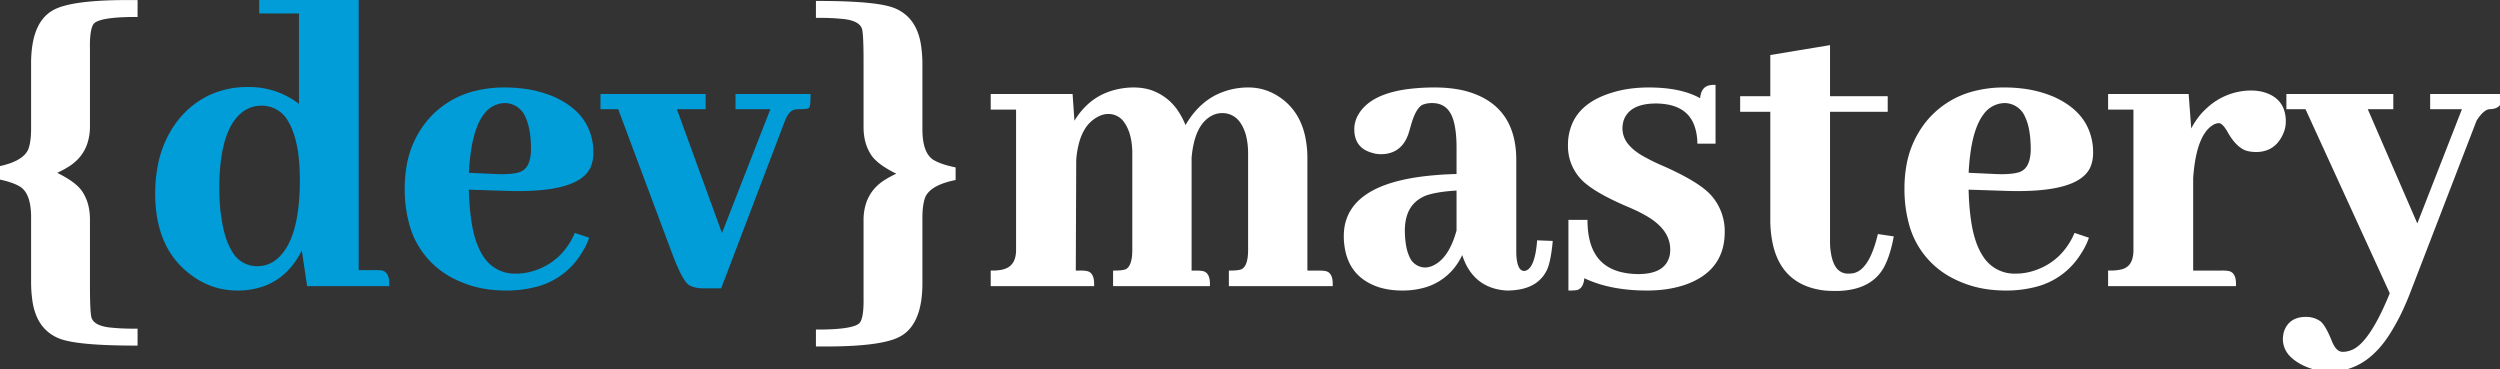 <svg width="558.691" height="82.52" viewBox="0 0 558.691 82.52" xmlns="http://www.w3.org/2000/svg">
    <rect x="0" y="0" width="558.691" height="82.52" fill="#333333" stroke="none"/>
    <g id="svgGroup" stroke-linecap="round" fill-rule="evenodd" font-size="9pt" stroke="#000" stroke-width="0.25mm" fill="#000"
       style="stroke:#000;stroke-width:0.25mm;fill:#000">
        <path stroke="white" fill="white" d="M 19.629 49.023 L 19.629 63.77 A 161.478 161.478 0 0 0 19.643 65.965 Q 19.699 70.077 19.985 71.084 A 1.583 1.583 0 0 0 20.02 71.191 Q 20.718 73.2 24.386 73.647 A 16.284 16.284 0 0 0 25.293 73.73 Q 27.246 73.926 30.273 73.926 L 30.273 76.758 Q 18.995 76.758 14.564 75.58 A 10.435 10.435 0 0 1 13.379 75.195 Q 8.301 73.145 7.617 66.406 A 25.449 25.449 0 0 1 7.441 64.165 A 30.035 30.035 0 0 1 7.422 63.086 L 7.422 48.535 Q 7.422 43.164 4.883 41.406 Q 3.293 40.378 0.271 39.707 A 29.876 29.876 0 0 0 0 39.648 L 0 37.598 A 19.461 19.461 0 0 0 2.403 36.933 Q 4.978 36.022 6.148 34.555 A 4.473 4.473 0 0 0 6.738 33.594 A 8.308 8.308 0 0 0 7.126 32.232 Q 7.403 30.862 7.421 28.974 A 27.781 27.781 0 0 0 7.422 28.711 L 7.422 14.16 A 25.978 25.978 0 0 1 7.691 10.264 Q 8.414 5.517 11.078 3.372 A 7.227 7.227 0 0 1 12.012 2.734 A 10.519 10.519 0 0 1 14.368 1.788 Q 18.652 0.562 27.441 0.488 L 30.273 0.488 L 30.273 3.32 A 64.805 64.805 0 0 0 27.497 3.375 Q 21.973 3.613 20.703 4.883 A 2.426 2.426 0 0 0 20.205 5.681 Q 19.572 7.212 19.626 10.751 A 39.033 39.033 0 0 0 19.629 10.938 L 19.629 13.477 L 19.629 28.223 A 11.507 11.507 0 0 1 19.04 32.004 Q 17.961 35.124 14.901 36.962 A 12.247 12.247 0 0 1 14.648 37.109 A 11.466 11.466 0 0 1 14.139 37.407 Q 13.4 37.817 12.207 38.379 L 12.207 38.867 A 29.124 29.124 0 0 1 14.373 40.009 Q 16.43 41.215 17.501 42.422 A 5.874 5.874 0 0 1 18.066 43.164 A 9.753 9.753 0 0 1 19.444 46.789 A 13.007 13.007 0 0 1 19.629 49.023 Z" id="0" vector-effect="non-scaling-stroke"/>
        <path stroke="#009dd8" fill="#009dd8" d="M 67.676 54.297 L 69.043 63.477 L 86.523 63.477 A 6.55 6.55 0 0 0 86.475 62.645 Q 86.285 61.171 85.352 60.938 Q 84.863 60.84 84.18 60.84 L 79.688 60.84 L 79.688 0 L 58.398 0 L 58.398 2.539 L 67.285 2.539 L 67.285 24.219 A 17.592 17.592 0 0 0 55.587 19.923 A 22.227 22.227 0 0 0 55.371 19.922 A 19.565 19.565 0 0 0 47.067 21.649 A 19.309 19.309 0 0 0 40.234 27.051 A 23.251 23.251 0 0 0 35.677 37.346 A 32.172 32.172 0 0 0 35.156 43.262 Q 35.156 55.371 43.066 61.133 Q 47.559 64.453 53.027 64.453 A 16.765 16.765 0 0 0 58.95 63.457 Q 63.207 61.861 65.912 57.71 A 19.059 19.059 0 0 0 66.504 56.738 Q 67.188 55.566 67.676 54.297 Z M 48.851 36.171 A 50.985 50.985 0 0 0 48.535 42.09 A 49.478 49.478 0 0 0 48.642 45.419 A 37.152 37.152 0 0 0 49.023 48.828 A 37.29 37.29 0 0 0 49.034 48.9 Q 49.749 53.632 51.406 56.34 A 6.846 6.846 0 0 0 57.52 59.961 A 7.171 7.171 0 0 0 61.328 58.887 Q 66.087 55.79 67.165 46.326 A 54.066 54.066 0 0 0 67.48 40.234 A 52.833 52.833 0 0 0 67.426 37.799 A 44.343 44.343 0 0 0 67.09 33.984 A 27.126 27.126 0 0 0 66.339 30.504 Q 65.749 28.483 64.884 27.016 A 7.158 7.158 0 0 0 58.398 23.145 Q 56.445 23.145 54.688 24.121 Q 49.929 26.991 48.851 36.171 Z" id="1" vector-effect="non-scaling-stroke"/>
        <path stroke="#009dd8" fill="#009dd8" d="M 131.055 53.418 L 128.711 52.637 A 15.936 15.936 0 0 1 125.262 57.578 A 14.647 14.647 0 0 1 120.117 60.742 Q 117.773 61.621 115.332 61.621 A 8.743 8.743 0 0 1 107.607 57.533 Q 106.081 55.24 105.273 51.66 Q 104.536 48.216 104.348 43.671 A 74.325 74.325 0 0 1 104.297 41.895 L 113.281 42.188 Q 128.812 42.67 131.479 37.34 A 5.03 5.03 0 0 0 131.543 37.207 A 7.288 7.288 0 0 0 132.092 34.991 A 8.829 8.829 0 0 0 132.129 34.18 A 12.489 12.489 0 0 0 130.617 27.975 Q 128.545 24.272 123.633 22.07 A 25.17 25.17 0 0 0 116.893 20.273 A 32.149 32.149 0 0 0 112.793 20.02 A 25.928 25.928 0 0 0 105.347 21.033 A 19.561 19.561 0 0 0 95.605 27.539 A 21.151 21.151 0 0 0 91.249 37.672 A 28.494 28.494 0 0 0 90.918 42.09 A 29.149 29.149 0 0 0 91.844 49.695 A 18.597 18.597 0 0 0 101.562 61.816 A 23.501 23.501 0 0 0 109.949 64.288 A 29.207 29.207 0 0 0 113.086 64.453 A 25.474 25.474 0 0 0 119.45 63.71 A 16.094 16.094 0 0 0 129.492 56.445 A 14.871 14.871 0 0 0 131.036 53.467 A 13.946 13.946 0 0 0 131.055 53.418 Z M 110.547 39.355 L 104.297 39.063 A 50.992 50.992 0 0 1 104.804 33.543 Q 105.648 28.014 107.739 25.266 A 6.409 6.409 0 0 1 112.793 22.559 A 5.462 5.462 0 0 1 117.834 25.93 Q 118.971 28.289 119.12 32.296 A 32.74 32.74 0 0 1 119.141 33.203 A 11.746 11.746 0 0 1 118.993 35.147 Q 118.826 36.139 118.469 36.889 A 3.763 3.763 0 0 1 116.406 38.867 A 7.817 7.817 0 0 1 115.222 39.17 Q 113.684 39.449 111.391 39.388 A 35.97 35.97 0 0 1 110.547 39.355 Z" id="2" vector-effect="non-scaling-stroke"/>
        <path stroke="#009dd8" fill="#009dd8" d="M 150.586 23.926 L 157.227 23.926 L 157.227 21.484 L 134.668 21.484 L 134.668 23.926 L 138.477 23.926 L 150.781 56.836 Q 152.518 61.335 153.68 62.772 A 2.622 2.622 0 0 0 154.199 63.281 A 3.714 3.714 0 0 0 155.139 63.697 Q 156.04 63.965 157.324 63.965 L 160.84 63.965 L 175 26.758 A 7.978 7.978 0 0 1 175.521 25.679 Q 176.261 24.42 177.256 24.096 A 2.258 2.258 0 0 1 177.539 24.023 A 7.117 7.117 0 0 1 178.711 23.926 A 19.333 19.333 0 0 0 179.246 23.919 Q 180.214 23.892 180.433 23.758 A 0.194 0.194 0 0 0 180.469 23.73 A 2.449 2.449 0 0 0 180.552 23.384 Q 180.653 22.804 180.663 21.722 A 26.26 26.26 0 0 0 180.664 21.484 L 164.844 21.484 L 164.844 23.926 L 172.852 23.926 L 161.328 53.418 L 150.586 23.926 Z" id="3" vector-effect="non-scaling-stroke"/>
        <path stroke="white" fill="white" d="M 193.457 28.418 L 193.457 13.672 A 161.478 161.478 0 0 0 193.443 11.477 Q 193.387 7.365 193.101 6.358 A 1.583 1.583 0 0 0 193.066 6.25 Q 192.368 4.241 188.7 3.795 A 16.284 16.284 0 0 0 187.793 3.711 Q 185.84 3.516 182.813 3.516 L 182.813 0.684 Q 194.091 0.684 198.522 1.862 A 10.435 10.435 0 0 1 199.707 2.246 Q 204.785 4.297 205.469 11.035 A 25.449 25.449 0 0 1 205.645 13.276 A 30.035 30.035 0 0 1 205.664 14.355 L 205.664 28.906 Q 205.664 34.277 208.203 36.035 Q 209.793 37.064 212.815 37.734 A 29.876 29.876 0 0 0 213.086 37.793 L 213.086 39.844 A 19.461 19.461 0 0 0 210.683 40.509 Q 208.108 41.419 206.938 42.886 A 4.473 4.473 0 0 0 206.348 43.848 A 8.308 8.308 0 0 0 205.96 45.209 Q 205.683 46.579 205.665 48.468 A 27.781 27.781 0 0 0 205.664 48.73 L 205.664 63.281 A 25.978 25.978 0 0 1 205.395 67.178 Q 204.672 71.924 202.008 74.069 A 7.227 7.227 0 0 1 201.074 74.707 A 10.519 10.519 0 0 1 198.718 75.653 Q 194.434 76.88 185.645 76.953 L 182.813 76.953 L 182.813 74.121 A 64.805 64.805 0 0 0 185.589 74.066 Q 191.113 73.828 192.383 72.559 A 2.426 2.426 0 0 0 192.881 71.761 Q 193.514 70.23 193.46 66.69 A 39.033 39.033 0 0 0 193.457 66.504 L 193.457 63.965 L 193.457 49.219 A 11.507 11.507 0 0 1 194.046 45.437 Q 195.125 42.317 198.185 40.479 A 12.247 12.247 0 0 1 198.438 40.332 A 11.466 11.466 0 0 1 198.946 40.034 Q 199.686 39.624 200.879 39.063 L 200.879 38.574 A 29.124 29.124 0 0 1 198.713 37.433 Q 196.656 36.226 195.585 35.019 A 5.874 5.874 0 0 1 195.02 34.277 A 9.753 9.753 0 0 1 193.642 30.652 A 13.007 13.007 0 0 1 193.457 28.418 Z" id="4" vector-effect="non-scaling-stroke"/>
        <path stroke="white" fill="white" d="M 241.699 60.938 L 239.941 60.938 L 240.039 35.742 A 21.566 21.566 0 0 1 240.601 32.121 Q 241.072 30.249 241.885 28.847 A 7.97 7.97 0 0 1 245.117 25.684 A 5.883 5.883 0 0 1 246.465 25.151 A 4.847 4.847 0 0 1 247.656 25 A 4.688 4.688 0 0 1 251.651 27.117 Q 252.213 27.903 252.641 28.98 A 12.408 12.408 0 0 1 252.832 29.492 A 14.353 14.353 0 0 1 253.411 32.292 A 18.296 18.296 0 0 1 253.516 34.277 L 253.516 55.859 A 13.217 13.217 0 0 1 253.43 57.431 Q 253.235 59.049 252.597 59.898 A 2.26 2.26 0 0 1 251.66 60.645 A 4.644 4.644 0 0 1 251.01 60.805 Q 250.269 60.938 249.219 60.938 L 249.219 63.477 L 269.922 63.477 A 5.981 5.981 0 0 0 269.87 62.656 Q 269.746 61.763 269.321 61.357 A 1.208 1.208 0 0 0 268.652 61.035 A 7.117 7.117 0 0 0 267.48 60.938 L 265.82 60.938 L 265.82 35.938 L 265.82 35.254 A 23.253 23.253 0 0 1 266.355 31.792 Q 267.58 26.691 271.094 25.195 A 5.373 5.373 0 0 1 272.559 24.829 A 4.904 4.904 0 0 1 273.047 24.805 A 5.213 5.213 0 0 1 277.528 27.092 Q 278.305 28.18 278.809 29.785 A 15.206 15.206 0 0 1 279.325 32.645 A 18.768 18.768 0 0 1 279.395 34.277 L 279.395 55.859 A 13.217 13.217 0 0 1 279.309 57.431 Q 279.114 59.049 278.476 59.898 A 2.26 2.26 0 0 1 277.539 60.645 A 4.644 4.644 0 0 1 276.889 60.805 Q 276.147 60.938 275.098 60.938 L 275.098 63.477 L 297.363 63.477 A 5.981 5.981 0 0 0 297.312 62.656 Q 297.188 61.763 296.762 61.357 A 1.208 1.208 0 0 0 296.094 61.035 A 7.117 7.117 0 0 0 294.922 60.938 L 291.699 60.938 L 291.699 35.449 A 22.505 22.505 0 0 0 291.154 30.319 Q 289.84 24.706 285.352 21.875 Q 282.422 20.02 279.004 20.02 A 15.706 15.706 0 0 0 271.863 21.684 Q 268.572 23.382 266.214 26.812 A 22.002 22.002 0 0 0 264.844 29.102 A 16.637 16.637 0 0 0 262.917 25.109 A 11.362 11.362 0 0 0 256.543 20.41 Q 254.98 20.02 253.418 20.02 A 16.195 16.195 0 0 0 247.222 21.222 Q 242.466 23.235 239.746 28.613 L 239.258 21.484 L 221.875 21.484 L 221.875 24.023 L 227.539 24.023 L 227.539 55.859 A 7.073 7.073 0 0 1 227.308 57.745 Q 226.708 59.913 224.544 60.591 A 6.564 6.564 0 0 1 223.34 60.84 A 9.675 9.675 0 0 1 222.447 60.924 A 11.652 11.652 0 0 1 221.875 60.937 L 221.875 63.477 L 244.043 63.477 A 5.981 5.981 0 0 0 243.992 62.656 Q 243.867 61.763 243.442 61.357 A 1.208 1.208 0 0 0 242.773 61.035 A 4.931 4.931 0 0 0 242.193 60.956 A 6.304 6.304 0 0 0 241.699 60.937 Z" id="5" vector-effect="non-scaling-stroke"/>
        <path stroke="white" fill="white" d="M 346.484 54.297 L 343.945 54.199 A 24.635 24.635 0 0 1 343.648 56.487 Q 342.83 60.956 340.527 61.035 A 1.824 1.824 0 0 1 339.063 60.013 Q 338.573 59.142 338.434 57.536 A 16.124 16.124 0 0 1 338.379 56.152 L 338.379 35.742 Q 338.379 23.535 327.051 20.703 Q 324.121 20.02 320.703 20.02 A 47.19 47.19 0 0 0 315.191 20.315 Q 306.647 21.325 304.004 25.781 Q 303.125 27.246 303.125 28.906 A 6.029 6.029 0 0 0 303.395 30.777 Q 304.113 32.982 306.738 33.691 A 5.827 5.827 0 0 0 308.586 33.984 A 6.611 6.611 0 0 0 308.594 33.984 Q 312.12 33.984 313.718 31.092 A 8.198 8.198 0 0 0 314.258 29.883 A 19.316 19.316 0 0 0 314.368 29.541 Q 314.551 28.955 314.844 27.93 Q 315.635 25.051 316.745 23.764 A 3.367 3.367 0 0 1 317.578 23.047 A 5.407 5.407 0 0 1 319.114 22.616 A 6.888 6.888 0 0 1 320.02 22.559 Q 324.609 22.559 325.586 28.125 Q 325.977 30.176 325.977 33.008 L 325.977 39.355 A 73.907 73.907 0 0 0 317.464 39.968 Q 300.861 42.236 300.781 52.637 A 14.976 14.976 0 0 0 301.351 56.923 Q 302.769 61.679 307.722 63.535 A 14.782 14.782 0 0 0 308.398 63.77 A 15.642 15.642 0 0 0 311.377 64.355 A 19.808 19.808 0 0 0 313.379 64.453 A 17.318 17.318 0 0 0 318.353 63.78 A 12.535 12.535 0 0 0 325.586 58.203 A 14.016 14.016 0 0 0 326.855 55.566 Q 328.806 63.555 335.97 64.387 A 14.145 14.145 0 0 0 336.719 64.453 A 14.893 14.893 0 0 0 339.902 64.14 Q 341.745 63.735 343.047 62.81 A 6.93 6.93 0 0 0 345.605 59.277 Q 346.191 57.324 346.484 54.297 Z M 325.977 42.09 L 325.977 51.563 Q 324.151 58.289 320.15 59.91 A 6.719 6.719 0 0 1 320.02 59.961 Q 319.141 60.254 318.457 60.254 A 4.321 4.321 0 0 1 314.512 57.483 Q 313.619 55.559 313.495 52.3 A 27.721 27.721 0 0 1 313.477 51.563 Q 313.477 45.264 318.513 43.255 A 10.254 10.254 0 0 1 318.75 43.164 A 20.05 20.05 0 0 1 321.094 42.601 Q 322.295 42.382 323.69 42.248 A 44.465 44.465 0 0 1 325.977 42.09 Z" id="6" vector-effect="non-scaling-stroke"/>
        <path stroke="white" fill="white" d="M 382.91 19.434 L 382.91 31.641 L 379.785 31.641 A 12.338 12.338 0 0 0 379.094 27.905 Q 377.184 22.731 370.117 22.656 Q 366.933 22.656 364.99 23.721 A 5.44 5.44 0 0 0 362.402 26.758 Q 362.109 27.734 362.109 28.711 A 6.028 6.028 0 0 0 363.667 32.704 Q 365.131 34.421 367.969 35.84 A 15.157 15.157 0 0 0 368.652 36.212 Q 369.44 36.618 370.624 37.148 A 86.033 86.033 0 0 0 371.875 37.695 A 71.889 71.889 0 0 1 375.366 39.368 Q 380.127 41.821 382.031 43.945 A 11.556 11.556 0 0 1 384.961 51.855 Q 384.961 60.352 376.172 63.281 A 23.654 23.654 0 0 1 371.571 64.26 A 30.648 30.648 0 0 1 368.066 64.453 Q 360.644 64.453 355.261 62.195 A 22.836 22.836 0 0 1 353.613 61.426 A 7.784 7.784 0 0 1 353.561 62.369 Q 353.355 64.044 352.344 64.355 Q 351.758 64.453 350.977 64.453 L 350.977 49.609 L 354.297 49.609 Q 354.453 59.214 361.914 61.201 A 16.882 16.882 0 0 0 366.113 61.719 Q 372.656 61.719 373.633 57.031 A 10.042 10.042 0 0 0 373.712 56.293 A 7.843 7.843 0 0 0 373.73 55.762 Q 373.73 51.436 369.015 48.362 A 19.954 19.954 0 0 0 367.48 47.461 A 18.036 18.036 0 0 0 366.693 47.04 Q 365.785 46.579 364.445 45.992 A 92.402 92.402 0 0 0 363.086 45.41 Q 357.452 42.931 354.765 40.741 A 10.543 10.543 0 0 1 353.418 39.453 A 10.243 10.243 0 0 1 350.879 32.52 A 11.43 11.43 0 0 1 352.026 27.297 Q 354.107 23.177 359.961 21.289 A 24.503 24.503 0 0 1 365.031 20.202 A 31.203 31.203 0 0 1 368.457 20.02 Q 373.456 20.02 377.025 21.197 A 14.901 14.901 0 0 1 380.371 22.754 Q 380.371 20.575 381.344 19.854 A 1.793 1.793 0 0 1 382.129 19.531 Q 382.52 19.434 382.91 19.434 Z" id="7" vector-effect="non-scaling-stroke"/>
        <path stroke="white" fill="white" d="M 389.355 21.973 L 389.355 24.512 L 396.094 24.512 L 396.094 48.926 A 25.309 25.309 0 0 0 396.675 54.597 Q 398.485 62.446 405.937 64.136 A 17.814 17.814 0 0 0 407.813 64.453 Q 408.984 64.551 410.156 64.551 A 17.999 17.999 0 0 0 413.918 64.186 Q 418.45 63.216 420.508 59.668 A 15.426 15.426 0 0 0 421.487 57.522 Q 422.18 55.663 422.656 53.223 L 420.02 52.832 Q 418.673 58.284 416.446 60.349 A 4.541 4.541 0 0 1 414.258 61.523 A 7.117 7.117 0 0 1 413.086 61.621 A 3.694 3.694 0 0 1 409.738 59.741 Q 408.997 58.532 408.691 56.543 A 14.647 14.647 0 0 1 408.499 54.417 A 16.27 16.27 0 0 1 408.496 54.102 L 408.496 24.512 L 421.387 24.512 L 421.387 21.973 L 408.496 21.973 L 408.496 10.645 L 396.094 12.695 L 396.094 21.973 L 389.355 21.973 Z" id="8" vector-effect="non-scaling-stroke"/>
        <path stroke="white" fill="white" d="M 466.211 53.418 L 463.867 52.637 A 15.936 15.936 0 0 1 460.419 57.578 A 14.647 14.647 0 0 1 455.273 60.742 Q 452.93 61.621 450.488 61.621 A 8.743 8.743 0 0 1 442.763 57.533 Q 441.237 55.24 440.43 51.66 Q 439.692 48.216 439.505 43.671 A 74.325 74.325 0 0 1 439.453 41.895 L 448.438 42.188 Q 463.968 42.67 466.635 37.34 A 5.03 5.03 0 0 0 466.699 37.207 A 7.288 7.288 0 0 0 467.249 34.991 A 8.829 8.829 0 0 0 467.285 34.18 A 12.489 12.489 0 0 0 465.773 27.975 Q 463.701 24.272 458.789 22.07 A 25.17 25.17 0 0 0 452.05 20.273 A 32.149 32.149 0 0 0 447.949 20.02 A 25.928 25.928 0 0 0 440.504 21.033 A 19.561 19.561 0 0 0 430.762 27.539 A 21.151 21.151 0 0 0 426.405 37.672 A 28.494 28.494 0 0 0 426.074 42.09 A 29.149 29.149 0 0 0 427 49.695 A 18.597 18.597 0 0 0 436.719 61.816 A 23.501 23.501 0 0 0 445.105 64.288 A 29.207 29.207 0 0 0 448.242 64.453 A 25.474 25.474 0 0 0 454.606 63.71 A 16.094 16.094 0 0 0 464.648 56.445 A 14.871 14.871 0 0 0 466.193 53.467 A 13.946 13.946 0 0 0 466.211 53.418 Z M 445.703 39.355 L 439.453 39.063 A 50.992 50.992 0 0 1 439.96 33.543 Q 440.805 28.014 442.895 25.266 A 6.409 6.409 0 0 1 447.949 22.559 A 5.462 5.462 0 0 1 452.99 25.93 Q 454.128 28.289 454.276 32.296 A 32.74 32.74 0 0 1 454.297 33.203 A 11.746 11.746 0 0 1 454.149 35.147 Q 453.982 36.139 453.625 36.889 A 3.763 3.763 0 0 1 451.563 38.867 A 7.817 7.817 0 0 1 450.379 39.17 Q 448.84 39.449 446.547 39.388 A 35.97 35.97 0 0 1 445.703 39.355 Z" id="9" vector-effect="non-scaling-stroke"/>
        <path stroke="white" fill="white" d="M 496.875 60.938 L 489.648 60.938 L 489.648 39.844 Q 490.133 32.582 492.429 29.337 A 6.268 6.268 0 0 1 494.629 27.344 Q 495.263 27.072 495.814 27.052 A 2.387 2.387 0 0 1 495.898 27.051 Q 496.942 27.051 498.169 29.169 A 13.756 13.756 0 0 1 498.242 29.297 Q 499.944 32.322 501.92 33.151 A 4.252 4.252 0 0 0 502.051 33.203 A 6.924 6.924 0 0 0 503.399 33.46 A 8.604 8.604 0 0 0 504.199 33.496 A 6.339 6.339 0 0 0 506.668 33.037 Q 508.689 32.191 509.766 29.785 A 6.224 6.224 0 0 0 510.352 27.148 A 7.46 7.46 0 0 0 509.973 24.688 Q 509.006 21.909 505.566 20.996 A 10.03 10.03 0 0 0 503.125 20.703 A 14.012 14.012 0 0 0 493.502 24.499 A 18.976 18.976 0 0 0 492.48 25.488 A 17.418 17.418 0 0 0 489.584 30.015 A 16.416 16.416 0 0 0 489.355 30.566 L 488.672 21.484 L 471.582 21.484 L 471.582 24.023 L 477.246 24.023 L 477.246 55.859 A 8.057 8.057 0 0 1 477.071 57.616 Q 476.509 60.121 474.153 60.676 A 5.366 5.366 0 0 1 473.828 60.742 A 9.493 9.493 0 0 1 472.848 60.882 Q 472.335 60.93 471.76 60.937 A 16.103 16.103 0 0 1 471.582 60.937 L 471.582 63.477 L 499.219 63.477 A 5.981 5.981 0 0 0 499.167 62.656 Q 499.043 61.763 498.618 61.357 A 1.208 1.208 0 0 0 497.949 61.035 A 4.931 4.931 0 0 0 497.369 60.956 A 6.304 6.304 0 0 0 496.875 60.937 Z" id="10" vector-effect="non-scaling-stroke"/>
        <path stroke="white" fill="white" d="M 538.379 64.746 L 553.027 26.758 Q 554.301 24.736 555.516 24.149 A 2.361 2.361 0 0 1 556.25 23.926 A 4.699 4.699 0 0 0 557.069 23.861 Q 558.44 23.617 558.594 22.461 Q 558.691 21.973 558.691 21.484 L 543.555 21.484 L 543.555 23.926 L 550.879 23.926 L 540.234 51.172 L 528.418 23.926 L 534.375 23.926 L 534.375 21.484 L 511.426 21.484 L 511.426 23.926 L 515.527 23.926 L 534.57 65.527 A 71.623 71.623 0 0 1 532.574 70.056 Q 528.96 77.484 525.586 78.711 A 6.739 6.739 0 0 1 524.472 79.016 A 5.309 5.309 0 0 1 523.535 79.102 A 2.289 2.289 0 0 1 521.905 78.401 Q 521.224 77.742 520.703 76.465 A 32.126 32.126 0 0 0 520.119 75.091 Q 519.101 72.855 518.262 72.168 A 4.961 4.961 0 0 0 515.595 71.295 A 6.101 6.101 0 0 0 515.332 71.289 Q 511.977 71.289 510.934 74.046 A 5.785 5.785 0 0 0 510.84 74.316 A 6.782 6.782 0 0 0 510.685 75.142 A 5.299 5.299 0 0 0 510.645 75.781 A 4.958 4.958 0 0 0 512.17 79.352 Q 512.85 80.045 513.832 80.647 A 12.397 12.397 0 0 0 514.551 81.055 A 12.224 12.224 0 0 0 518.518 82.346 A 15.823 15.823 0 0 0 520.898 82.52 Q 528.561 82.52 533.752 74.255 A 31.236 31.236 0 0 0 534.473 73.047 Q 536.235 70.11 537.853 66.09 A 73.634 73.634 0 0 0 538.379 64.746 Z" id="11" vector-effect="non-scaling-stroke"/>
    </g>
</svg>